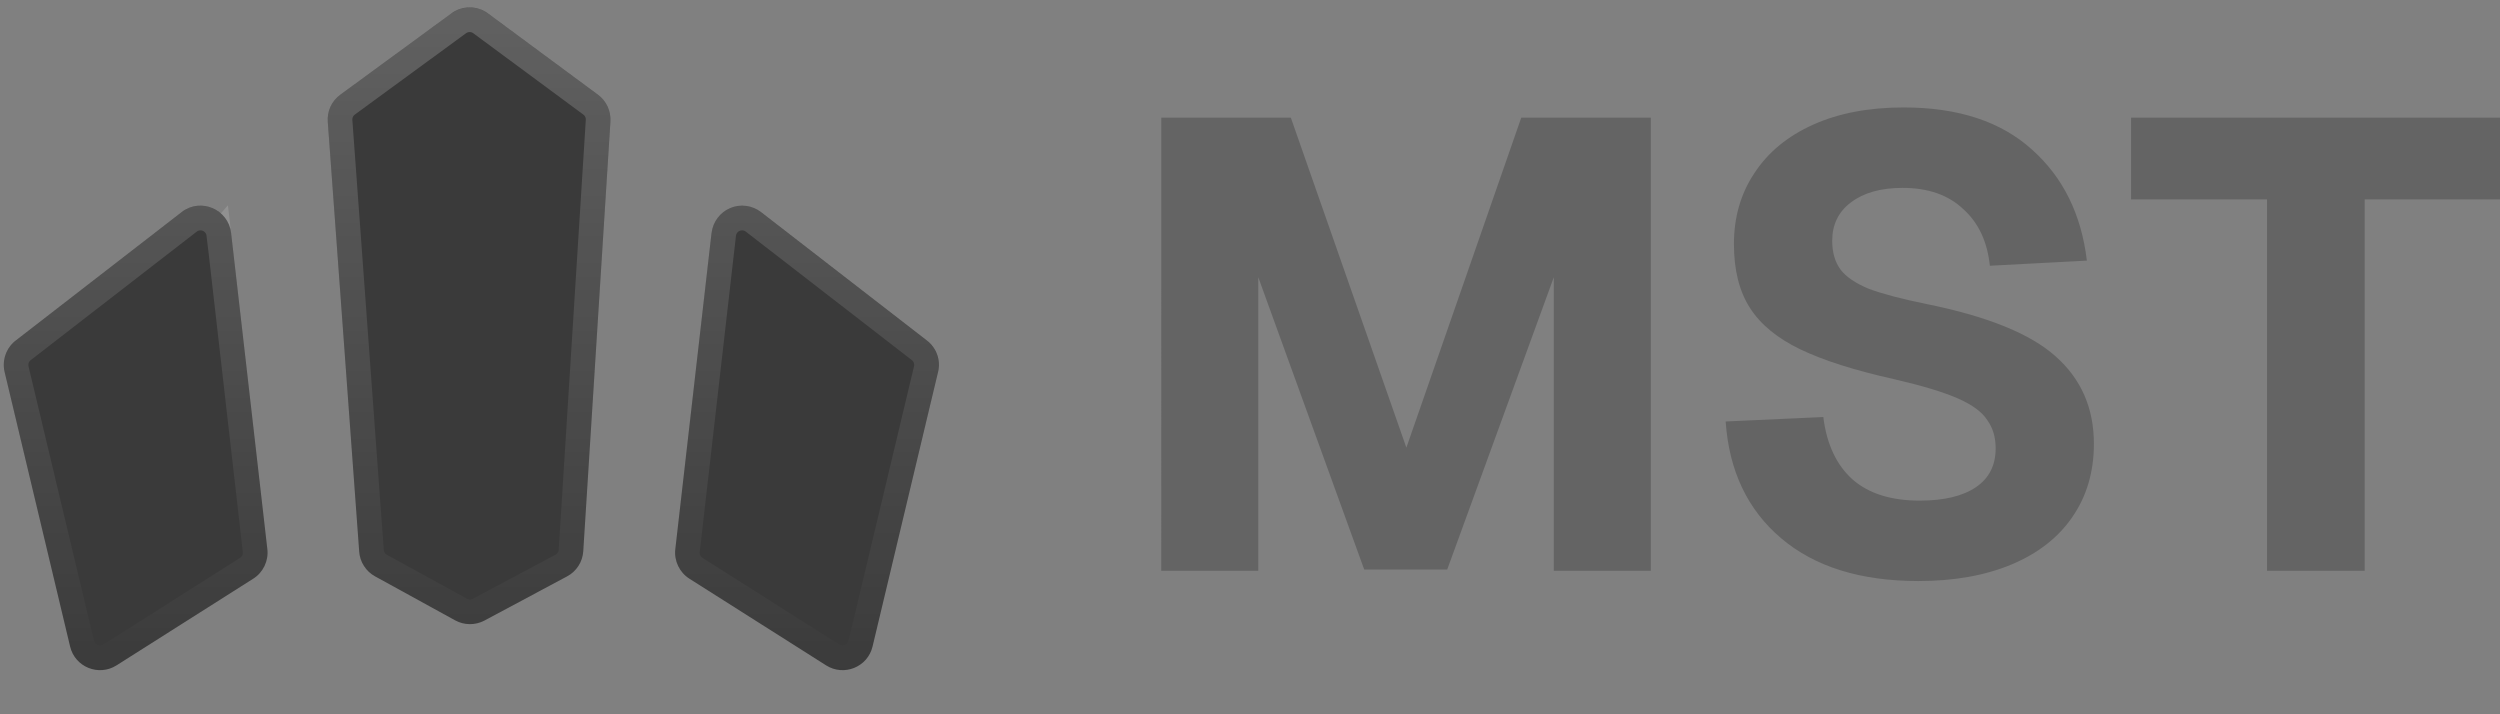 <?xml version="1.0" encoding="UTF-8"?> <svg xmlns="http://www.w3.org/2000/svg" width="84" height="24" viewBox="0 0 84 24" fill="none"><rect x="0" y="0" width="84" height="24" fill="#808080" stroke="none"/><path d="M12.069 18.535L11.013 4.091C10.987 3.735 11.146 3.391 11.435 3.181L15.17 0.448C15.348 0.318 15.563 0.248 15.784 0.249C16.004 0.249 16.219 0.32 16.396 0.451L20.092 3.183C20.375 3.392 20.532 3.73 20.51 4.081L19.598 18.519C19.587 18.695 19.532 18.866 19.436 19.014C19.341 19.163 19.209 19.284 19.053 19.367L16.279 20.85C15.97 21.014 15.599 21.012 15.293 20.844L12.603 19.366C12.451 19.283 12.323 19.164 12.23 19.018C12.136 18.873 12.081 18.707 12.069 18.535ZM7.765 7.828L8.983 18.452C9.028 18.846 8.843 19.232 8.509 19.444L3.916 22.356C3.316 22.736 2.519 22.414 2.355 21.722L0.155 12.501C0.061 12.105 0.207 11.691 0.528 11.442L6.103 7.127C6.741 6.634 7.673 7.027 7.765 7.828ZM23.907 7.828L22.69 18.452C22.645 18.846 22.83 19.232 23.164 19.444L27.757 22.356C28.357 22.736 29.154 22.414 29.318 21.722L31.518 12.501C31.565 12.307 31.555 12.104 31.489 11.916C31.422 11.728 31.303 11.564 31.145 11.442L25.57 7.127C25.425 7.015 25.253 6.943 25.07 6.919C24.888 6.895 24.703 6.92 24.534 6.992C24.365 7.063 24.218 7.178 24.108 7.325C23.998 7.472 23.929 7.646 23.908 7.828" fill="#3A3A3A"></path><path d="M12.482 18.505L11.426 4.061C11.418 3.956 11.438 3.851 11.482 3.755C11.526 3.66 11.594 3.577 11.679 3.515L15.414 0.783C15.634 0.623 15.932 0.623 16.15 0.785L19.846 3.517C20.016 3.642 20.11 3.845 20.096 4.056L19.186 18.494C19.18 18.6 19.146 18.702 19.088 18.792C19.031 18.881 18.952 18.954 18.858 19.004L16.084 20.485C15.993 20.534 15.891 20.559 15.788 20.559C15.684 20.558 15.582 20.532 15.492 20.482L12.802 19.004C12.711 18.954 12.634 18.882 12.578 18.795C12.523 18.708 12.489 18.608 12.482 18.505ZM7.354 7.875L8.57 18.5C8.583 18.616 8.564 18.733 8.514 18.838C8.463 18.944 8.384 19.032 8.286 19.095L3.693 22.008C3.61 22.061 3.515 22.094 3.416 22.103C3.317 22.112 3.218 22.097 3.126 22.06C3.035 22.023 2.953 21.964 2.889 21.889C2.824 21.814 2.779 21.724 2.756 21.628L0.556 12.406C0.528 12.29 0.535 12.168 0.575 12.055C0.615 11.943 0.686 11.844 0.781 11.771L6.356 7.456C6.443 7.388 6.546 7.345 6.656 7.331C6.765 7.317 6.876 7.332 6.977 7.375C7.079 7.417 7.167 7.486 7.233 7.574C7.299 7.662 7.34 7.766 7.353 7.876L7.354 7.875ZM23.1 18.5L24.317 7.876C24.329 7.766 24.371 7.662 24.437 7.574C24.503 7.486 24.591 7.417 24.693 7.375C24.794 7.332 24.905 7.317 25.014 7.331C25.123 7.345 25.227 7.388 25.314 7.456L30.889 11.771C30.983 11.844 31.055 11.943 31.095 12.055C31.134 12.168 31.141 12.29 31.113 12.406L28.913 21.627C28.89 21.723 28.845 21.812 28.78 21.887C28.716 21.962 28.634 22.021 28.543 22.058C28.451 22.095 28.352 22.11 28.254 22.101C28.155 22.092 28.06 22.06 27.977 22.007L23.384 19.095C23.285 19.032 23.206 18.944 23.156 18.838C23.106 18.733 23.087 18.616 23.1 18.5Z" stroke="url(#paint0_linear_184_176)" stroke-opacity="0.2" stroke-width="0.828"></path><path d="M39.019 3.953H43.372L47.254 15.041L51.114 3.953H55.468V19.18H52.208V9.315L48.626 19.137H45.838L42.278 9.315V19.18H39.018L39.019 3.953ZM64.459 19.523C62.513 19.523 60.976 19.044 59.848 18.087C58.718 17.129 58.096 15.82 57.982 14.162L61.263 14.012C61.377 14.927 61.706 15.627 62.25 16.113C62.793 16.585 63.543 16.821 64.501 16.821C65.315 16.821 65.945 16.671 66.389 16.371C66.833 16.071 67.054 15.635 67.054 15.063C67.054 14.691 66.96 14.376 66.774 14.119C66.603 13.847 66.274 13.604 65.788 13.389C65.301 13.175 64.593 12.961 63.665 12.746C62.321 12.446 61.263 12.11 60.491 11.738C59.719 11.367 59.154 10.902 58.797 10.344C58.439 9.786 58.26 9.071 58.26 8.2C58.26 7.3 58.488 6.507 58.946 5.82C59.403 5.119 60.061 4.575 60.919 4.19C61.777 3.803 62.792 3.61 63.964 3.61C65.794 3.61 67.231 4.082 68.275 5.026C69.319 5.956 69.933 7.2 70.119 8.757L66.859 8.929C66.774 8.114 66.474 7.478 65.959 7.02C65.459 6.548 64.779 6.312 63.921 6.313C63.192 6.313 62.613 6.477 62.184 6.806C61.77 7.12 61.562 7.549 61.562 8.093C61.562 8.479 61.655 8.801 61.842 9.058C62.027 9.301 62.341 9.515 62.785 9.701C63.242 9.873 63.892 10.044 64.736 10.216C66.78 10.63 68.225 11.216 69.069 11.974C69.926 12.732 70.355 13.711 70.355 14.912C70.355 15.856 70.112 16.678 69.626 17.379C69.154 18.065 68.475 18.594 67.589 18.966C66.702 19.337 65.659 19.523 64.459 19.523ZM76.172 6.699H71.604V3.953H84V6.7H79.453V19.18H76.172V6.699Z" fill="#646464"></path><defs><linearGradient id="paint0_linear_184_176" x1="15.836" y1="-0" x2="15.836" y2="23.133" gradientUnits="userSpaceOnUse"><stop stop-color="white"></stop><stop offset="1" stop-color="white" stop-opacity="0"></stop></linearGradient></defs></svg> 